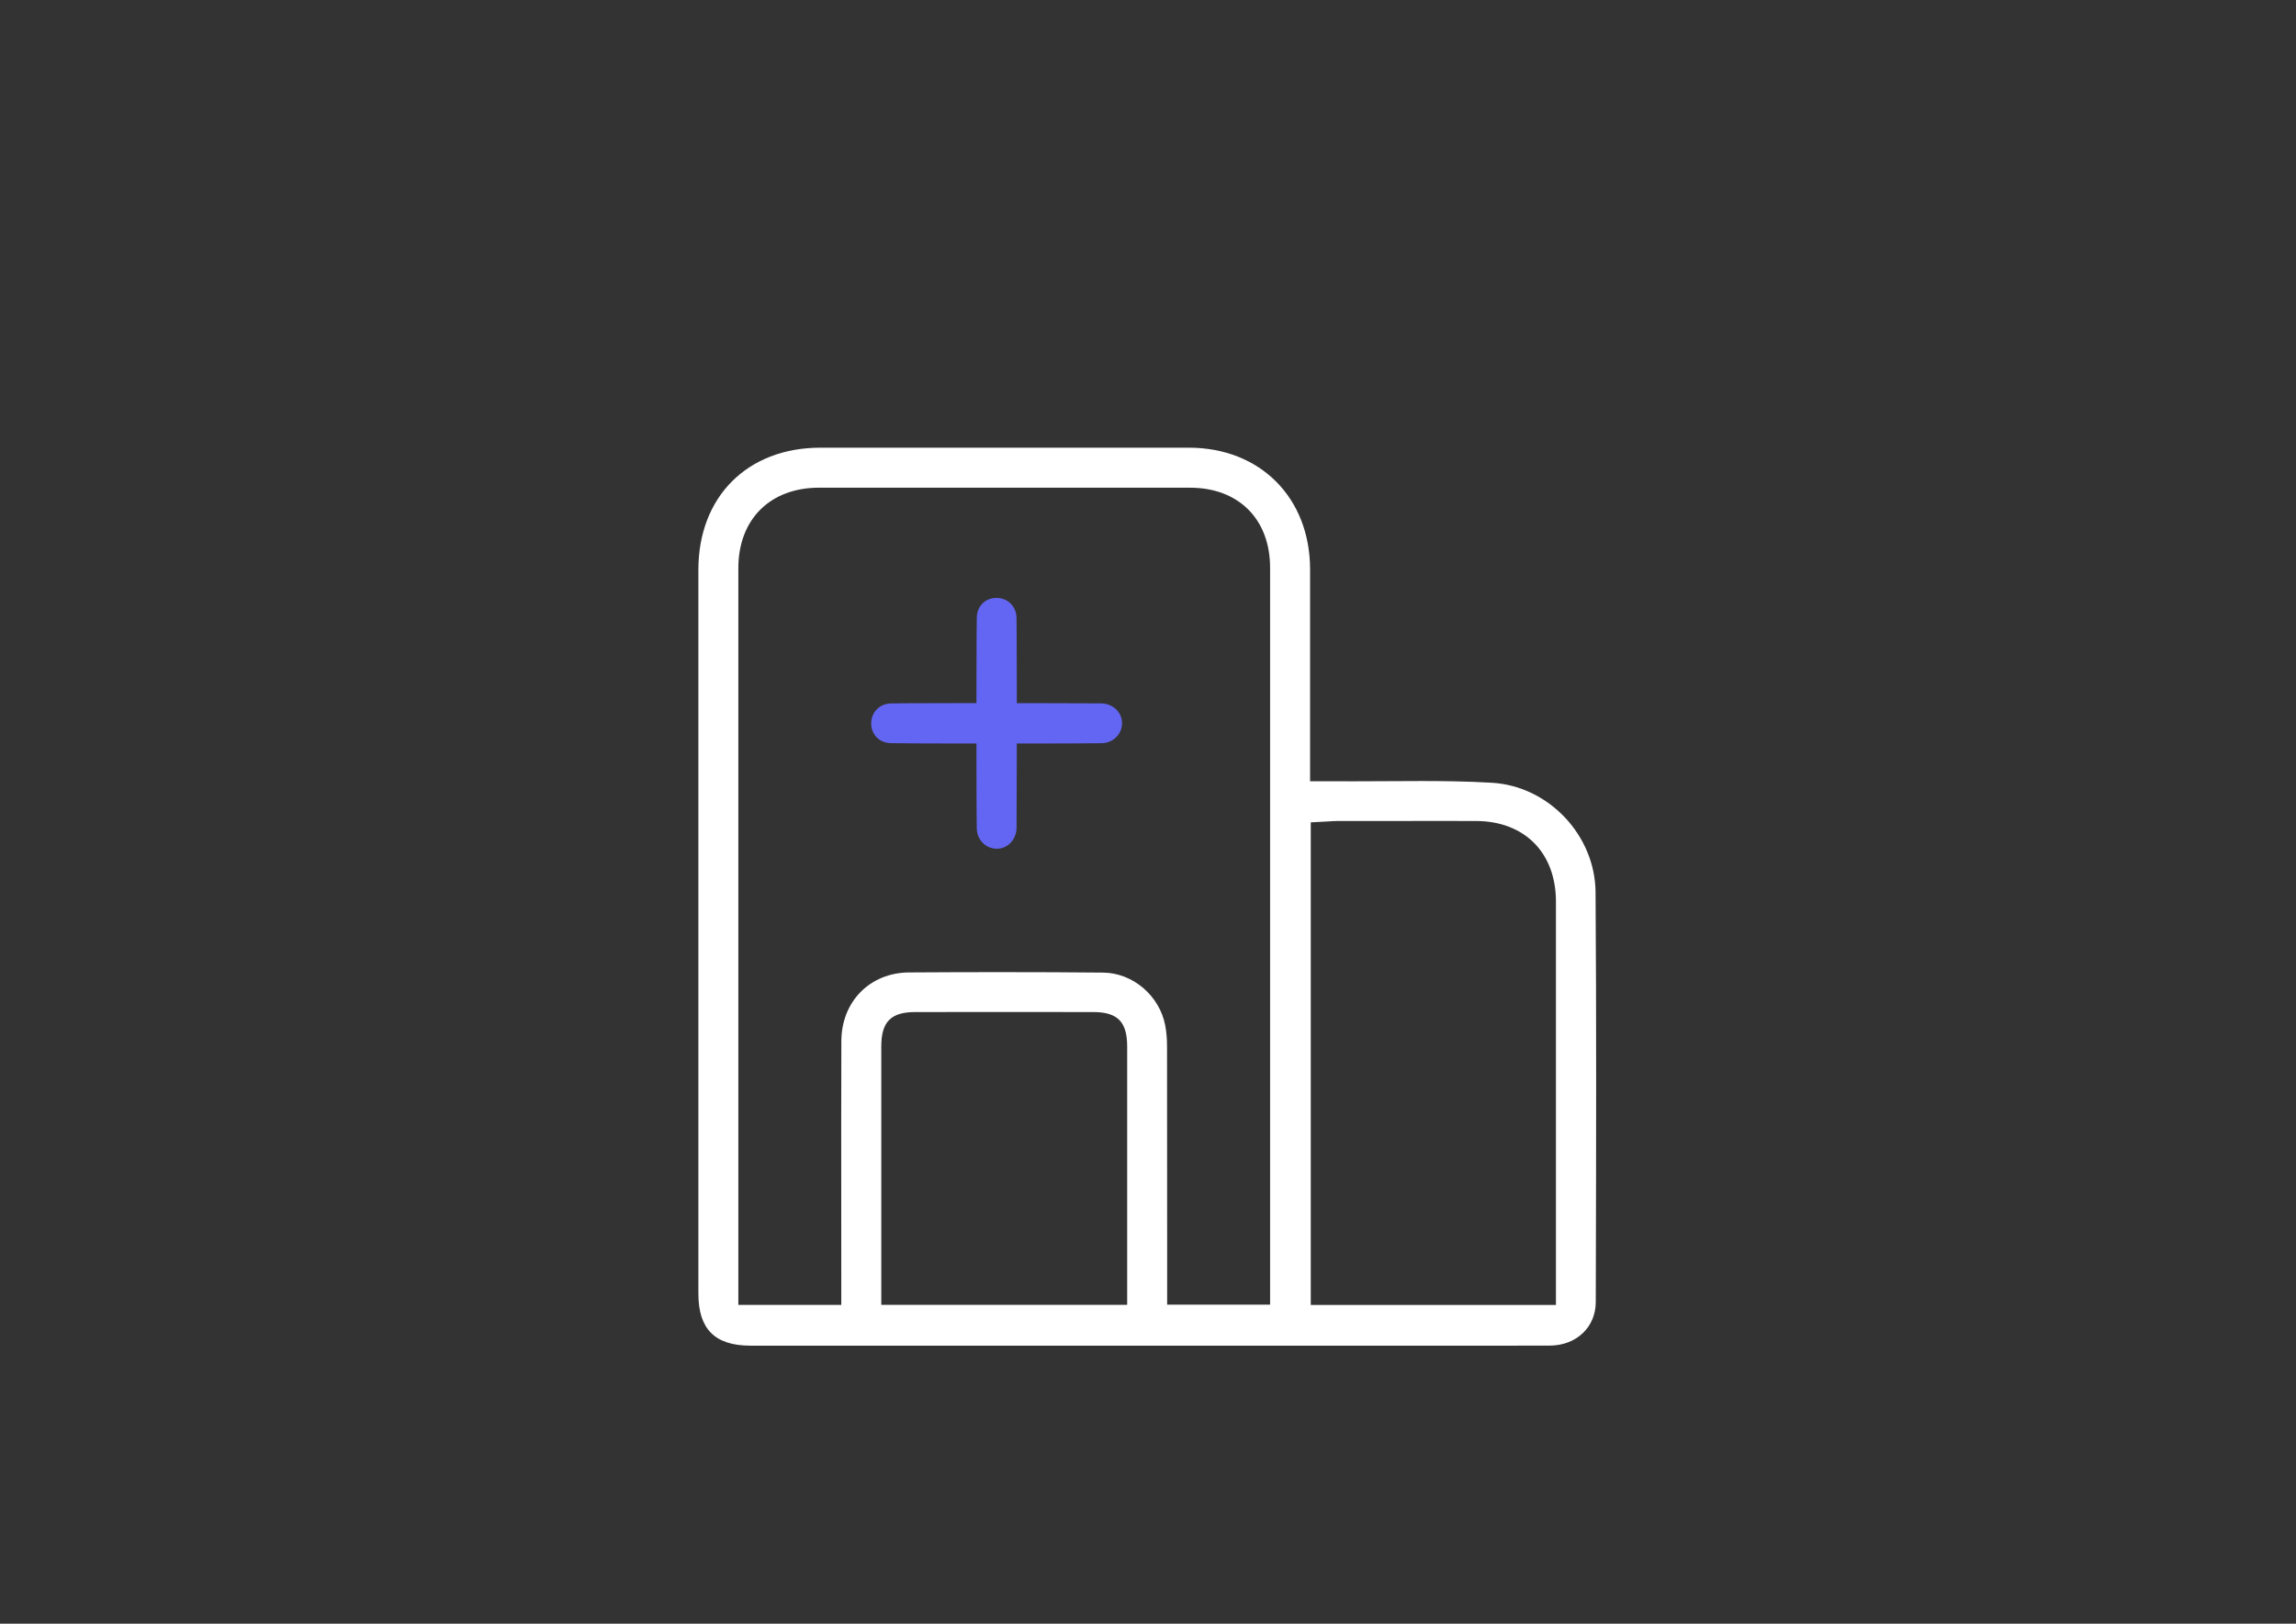 <?xml version="1.0" encoding="UTF-8"?><svg id="Livello_1" xmlns="http://www.w3.org/2000/svg" viewBox="0 0 841.89 595.28"><rect x="0" y="0" width="841.89" height="595.28" fill="#333333" stroke="none"/><defs><style>.cls-1{fill:#6366f2;}.cls-1,.cls-2{stroke-width:0px;}.cls-2{fill:#fff;}</style></defs><path class="cls-2" d="m503.61,493.34h-228.44c-13.02,0-19.09-6.07-19.09-19.09v-1.59c0-87.92,0-175.84,0-263.76,0-26.78,17.98-44.77,44.74-44.77h70.96c21.38,0,42.76,0,64.14,0,26.17,0,44.45,18.36,44.46,44.64,0,15.5,0,30.99,0,46.49v31.17s9.41,0,9.41,0c.65,0,1.27,0,1.89,0,1.61.01,3.21.01,4.82.01,4.12,0,8.24-.03,12.35-.05,4.09-.03,8.19-.05,12.28-.05,7.09,0,16.44.07,25.9.63,20.82,1.22,37.88,19.25,38.03,40.18.33,46.43.21,93.65.1,139.32l-.03,10.91c-.02,9.2-7.12,15.91-16.87,15.94-8.88.03-17.76.04-26.64.04-6.24,0-38.03-.02-38.03-.02Zm17.58-192.36c-7.06,0-14.13,0-21.19.01h-9.53c-1.08,0-2.12.08-3.12.14-.44.03-.88.06-1.35.08l-5.37.28v176.92h89.9v-49.36c0-32.83,0-65.67,0-98.5,0-17.91-11.5-29.51-29.29-29.56-6.68-.02-13.37-.03-20.05-.03Zm-220.8-122.19c-18.01,0-29.65,11.59-29.66,29.53,0,64.36,0,128.72,0,193.08v76.99h37.75v-10.77c0-8.49,0-16.97-.01-25.46-.02-19.84-.03-40.35.04-60.51.05-14.48,10.49-25.05,24.82-25.14,12-.08,23.04-.11,33.76-.11,13.15,0,25.38.05,37.38.17,10.91.1,20.71,8.44,22.8,19.39.44,2.31.66,4.89.66,7.89.04,23.08.04,46.64.04,69.42v25.04s37.75,0,37.75,0v-74.65c0-65.16,0-130.33,0-195.49,0-17.84-11.54-29.37-29.4-29.37-22.13,0-44.26,0-66.39,0s-46.35,0-69.53,0Zm68.27,192.23c-10.99,0-21.98,0-32.97.01-9.02,0-12.54,3.55-12.54,12.62,0,21.05,0,42.11,0,63.16v31.57h90.16v-31.55c0-21.05,0-42.11,0-63.16,0-9.09-3.52-12.64-12.53-12.64-10.7,0-21.41-.01-32.12-.01Z"/><path class="cls-1" d="m365.38,311.15c-3.94-.04-7.11-3.27-7.22-7.33-.06-1.99-.1-11.8-.12-25.59v-5.65s-5.66,0-5.66,0c-14.52-.02-23.97-.07-25.94-.14-3.99-.14-6.93-3.11-6.99-7.06-.06-4.1,2.87-7.25,6.98-7.49.86-.04,8.14-.09,25.95-.11h5.66s0-5.66,0-5.66c.02-14.52.07-23.97.14-25.93.14-3.99,3.11-6.93,7.06-6.99h.13c4.03,0,7.12,2.93,7.36,6.98.04.86.09,8.14.11,25.95v5.66s5.66,0,5.66,0c16.39.02,24.56.05,25.39.08,4.34.16,7.58,3.33,7.53,7.37-.04,3.93-3.27,7.11-7.34,7.22-1.99.06-11.8.1-25.59.12h-5.66s0,5.66,0,5.66c-.02,16.4-.05,24.57-.08,25.39-.16,4.3-3.3,7.54-7.29,7.54,0,0-.08,0-.08,0Z"/></svg>
